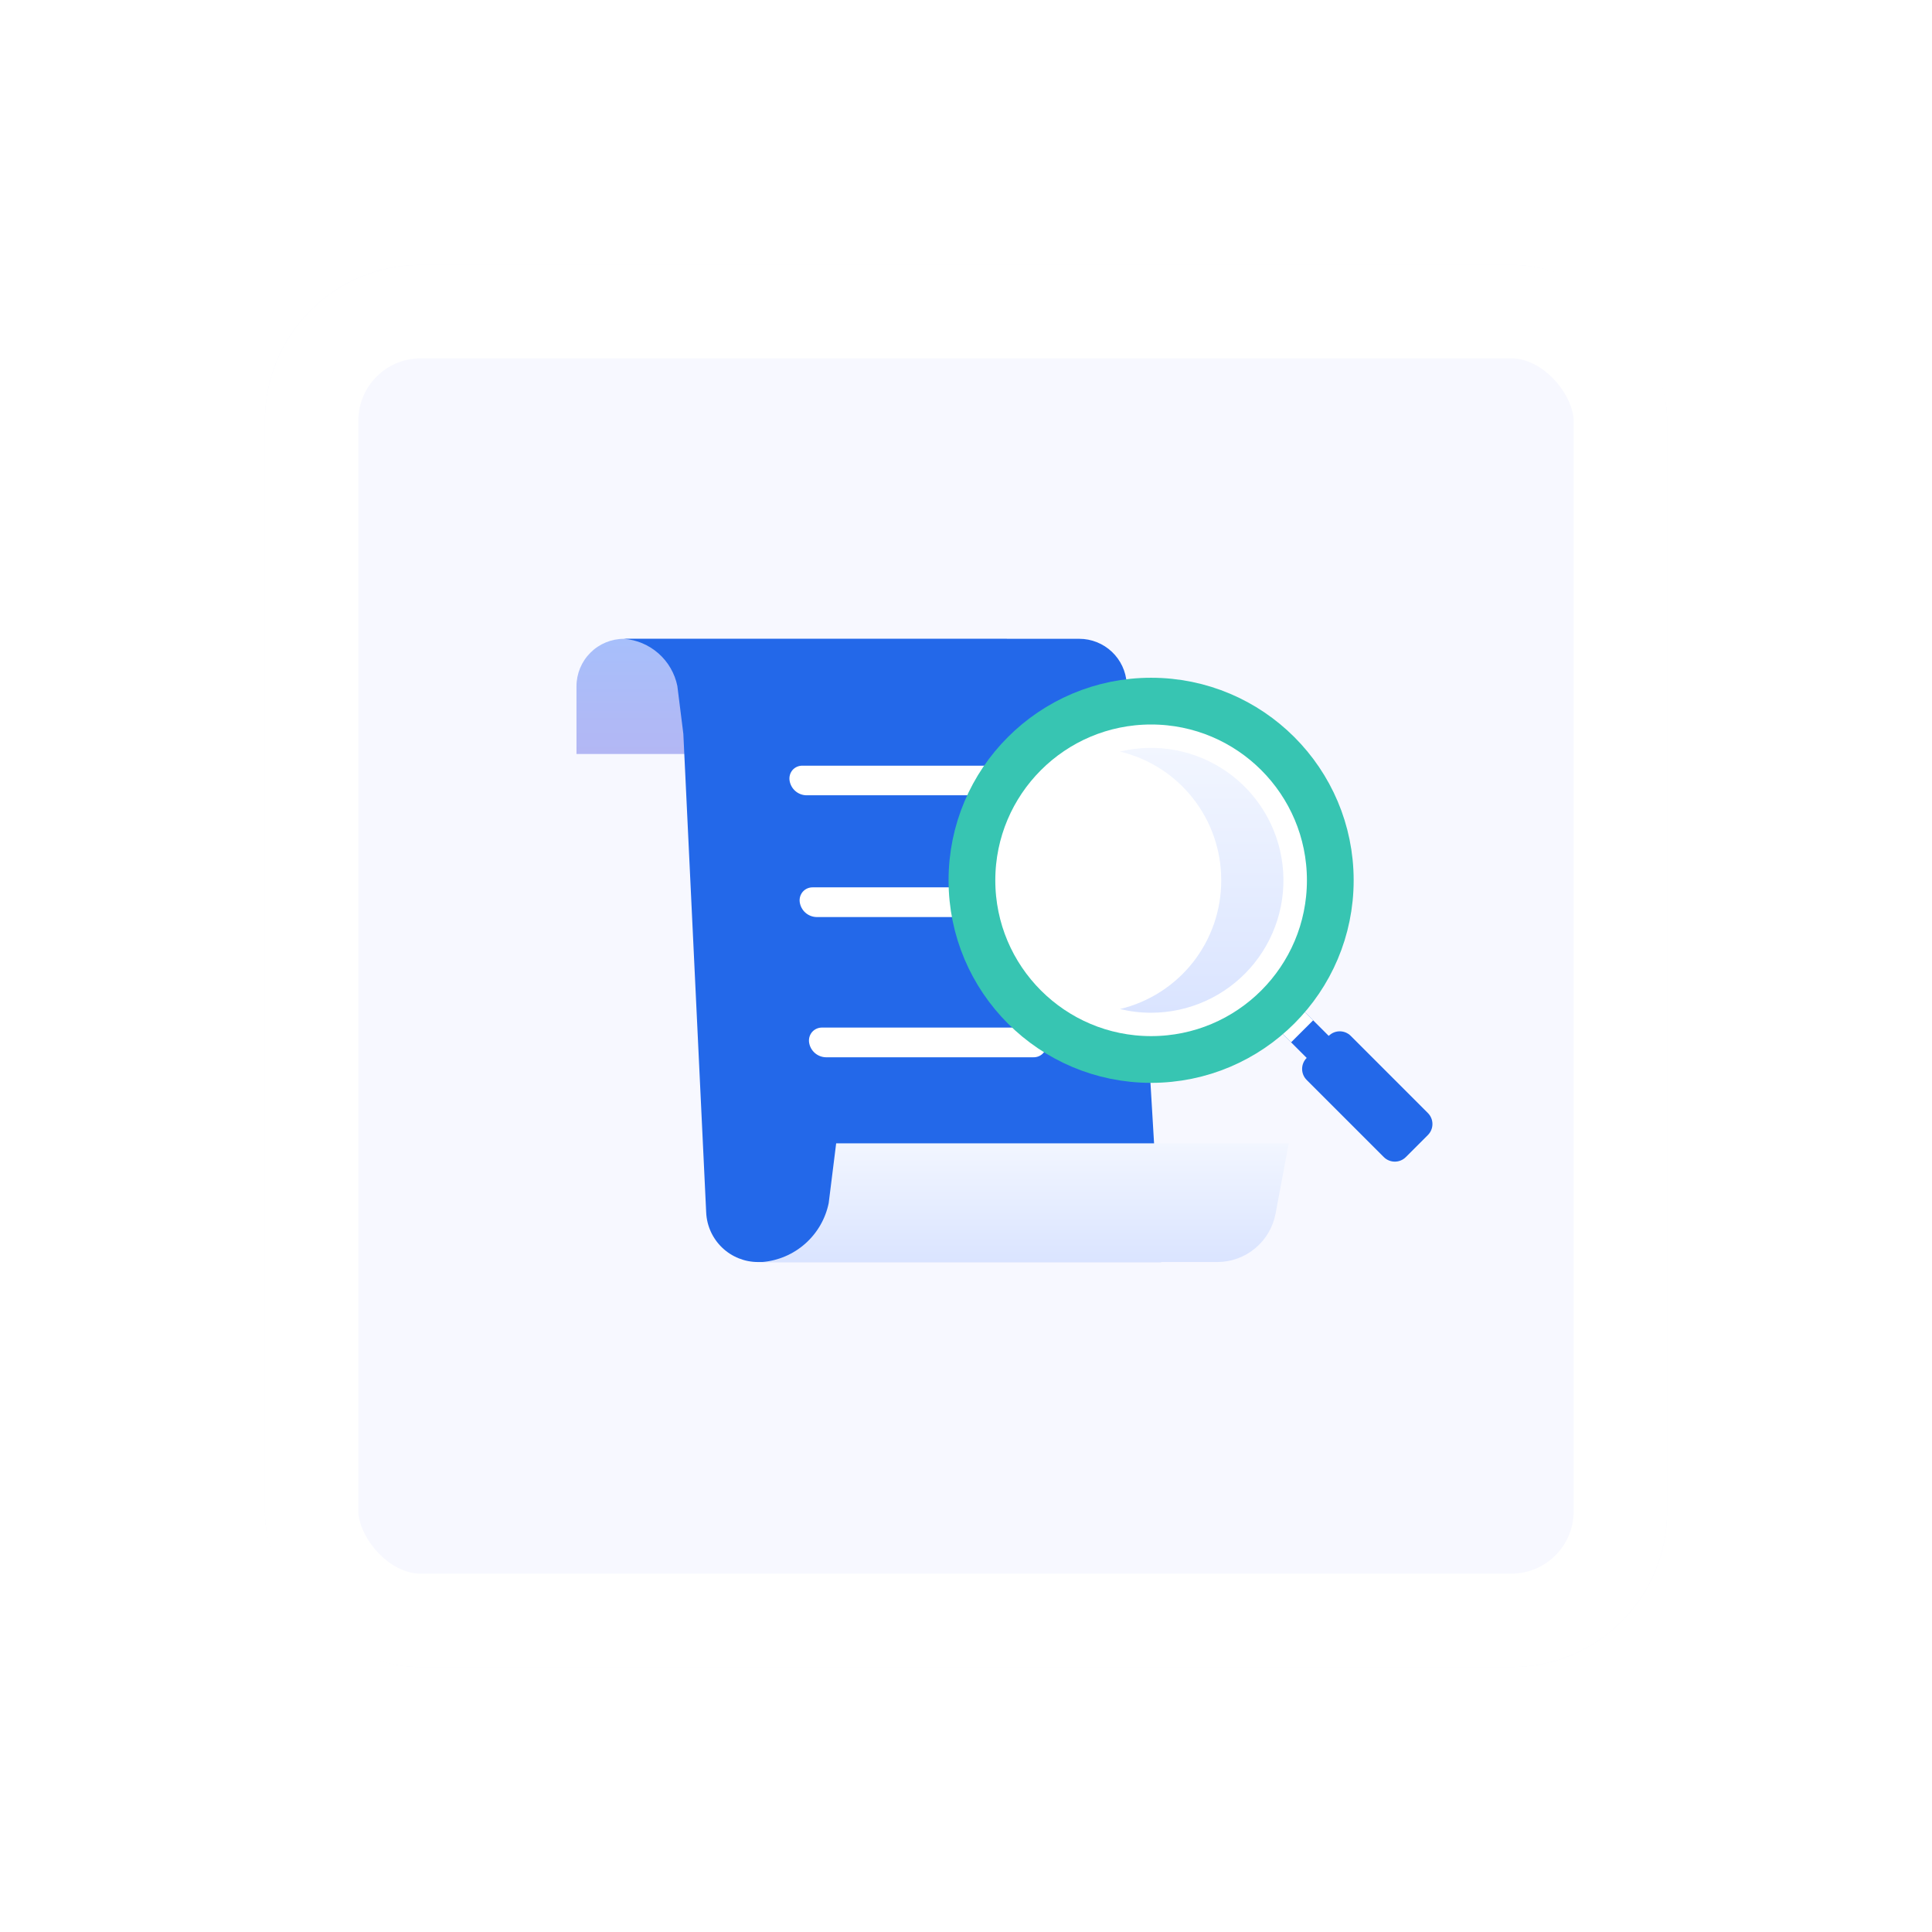 <svg width="124" height="124" viewBox="0 0 124 124" fill="none" xmlns="http://www.w3.org/2000/svg">
<g filter="url(#filter0_d)">
<rect x="17" y="13" width="90" height="90" rx="10" fill="#F7F8FF"/>
<rect x="20" y="16" width="84" height="84" rx="7" stroke="white" stroke-width="6"/>
</g>
<path d="M40.048 41H64.619V48.392H37V44.048C37 43.24 37.321 42.464 37.893 41.893C38.464 41.321 39.24 41 40.048 41V41Z" fill="url(#paint0_linear)"/>
<path d="M74.524 81H48.655C47.798 81.001 46.974 80.672 46.354 80.081C45.734 79.489 45.365 78.682 45.325 77.826L43.858 47.095L43.473 44.024C43.307 43.217 42.883 42.485 42.266 41.94C41.648 41.394 40.87 41.065 40.048 41H69.272C70.049 41.001 70.796 41.298 71.361 41.831C71.926 42.364 72.267 43.092 72.314 43.867L74.524 81Z" fill="#2368E9"/>
<path d="M78.124 81H48.911C49.937 80.918 50.908 80.505 51.679 79.823C52.45 79.141 52.98 78.228 53.187 77.22L53.667 73.381H82.714L81.868 77.893C81.704 78.766 81.24 79.554 80.556 80.122C79.873 80.689 79.012 81 78.124 81Z" fill="url(#paint1_linear)"/>
<path d="M66.335 67.858H53.002C52.74 67.851 52.488 67.751 52.292 67.577C52.096 67.403 51.967 67.165 51.929 66.905C51.912 66.784 51.921 66.662 51.955 66.545C51.99 66.428 52.049 66.321 52.129 66.229C52.209 66.14 52.307 66.069 52.417 66.021C52.527 65.973 52.646 65.95 52.766 65.952H66.095C66.357 65.959 66.609 66.058 66.805 66.232C67.001 66.406 67.129 66.644 67.167 66.904C67.184 67.025 67.176 67.147 67.141 67.264C67.106 67.381 67.047 67.489 66.967 67.581C66.888 67.67 66.79 67.74 66.681 67.788C66.572 67.836 66.454 67.86 66.335 67.858ZM65.735 58.858H52.401C52.139 58.851 51.887 58.751 51.691 58.576C51.495 58.402 51.367 58.164 51.329 57.904C51.312 57.783 51.321 57.661 51.355 57.544C51.39 57.428 51.449 57.32 51.529 57.228C51.609 57.139 51.707 57.068 51.816 57.021C51.926 56.973 52.045 56.95 52.164 56.952H65.495C65.757 56.959 66.009 57.058 66.205 57.233C66.401 57.407 66.53 57.644 66.568 57.904C66.585 58.025 66.576 58.147 66.542 58.264C66.507 58.381 66.448 58.489 66.368 58.581C66.288 58.67 66.191 58.74 66.082 58.788C65.972 58.836 65.854 58.86 65.735 58.858ZM65.082 51.043H51.749C51.487 51.036 51.236 50.938 51.04 50.764C50.844 50.591 50.715 50.354 50.676 50.095C50.658 49.975 50.666 49.853 50.699 49.736C50.732 49.619 50.79 49.511 50.869 49.419C50.949 49.329 51.048 49.258 51.159 49.211C51.269 49.163 51.389 49.14 51.509 49.143H64.842C65.104 49.15 65.356 49.249 65.552 49.423C65.748 49.598 65.877 49.835 65.915 50.095C65.932 50.215 65.923 50.338 65.889 50.455C65.854 50.571 65.795 50.679 65.715 50.771C65.635 50.859 65.537 50.929 65.428 50.976C65.319 51.023 65.201 51.045 65.082 51.043Z" fill="white"/>
<path d="M82.866 64.071L81.452 65.485L87.816 71.849L89.23 70.435L82.866 64.071Z" fill="#2368E9"/>
<path d="M82.866 64.071L81.452 65.485L82.866 66.899L84.281 65.485L82.866 64.071Z" fill="white"/>
<path d="M85.28 66.486L83.866 67.9C83.475 68.29 83.475 68.924 83.866 69.314L88.816 74.264C89.206 74.654 89.84 74.654 90.23 74.264L91.644 72.85C92.035 72.459 92.035 71.826 91.644 71.436L86.695 66.486C86.304 66.095 85.671 66.095 85.28 66.486Z" fill="#2368E9"/>
<path d="M73.881 68C80.232 68 85.381 62.851 85.381 56.5C85.381 50.149 80.232 45 73.881 45C67.53 45 62.381 50.149 62.381 56.5C62.381 62.851 67.53 68 73.881 68Z" fill="white" stroke="#37C5B2" stroke-width="3" stroke-miterlimit="10"/>
<path d="M73.881 65C73.207 65 72.536 64.921 71.881 64.763C73.737 64.319 75.388 63.261 76.568 61.762C77.747 60.262 78.386 58.408 78.381 56.5C78.386 54.592 77.747 52.738 76.568 51.238C75.388 49.739 73.737 48.681 71.881 48.237C73.048 47.956 74.262 47.924 75.442 48.146C76.622 48.367 77.742 48.836 78.727 49.522C79.713 50.207 80.542 51.094 81.161 52.123C81.779 53.152 82.172 54.301 82.314 55.493C82.457 56.685 82.345 57.894 81.986 59.04C81.627 60.186 81.03 61.242 80.233 62.141C79.436 63.039 78.458 63.758 77.363 64.251C76.269 64.744 75.082 64.999 73.881 65Z" fill="url(#paint2_linear)"/>
<defs>
<filter id="filter0_d" x="0" y="0" width="124" height="124" filterUnits="userSpaceOnUse" color-interpolation-filters="sRGB">
<feFlood flood-opacity="0" result="BackgroundImageFix"/>
<feColorMatrix in="SourceAlpha" type="matrix" values="0 0 0 0 0 0 0 0 0 0 0 0 0 0 0 0 0 0 127 0"/>
<feOffset dy="4"/>
<feGaussianBlur stdDeviation="8.5"/>
<feColorMatrix type="matrix" values="0 0 0 0 0 0 0 0 0 0.278 0 0 0 0 0.8 0 0 0 0.1 0"/>
<feBlend mode="normal" in2="BackgroundImageFix" result="effect1_dropShadow"/>
<feBlend mode="normal" in="SourceGraphic" in2="effect1_dropShadow" result="shape"/>
</filter>
<linearGradient id="paint0_linear" x1="50.809" y1="48.392" x2="50.809" y2="41" gradientUnits="userSpaceOnUse">
<stop stop-color="#B3B7F4"/>
<stop offset="1" stop-color="#A7BFFB"/>
</linearGradient>
<linearGradient id="paint1_linear" x1="65.812" y1="73.381" x2="65.812" y2="81" gradientUnits="userSpaceOnUse">
<stop stop-color="#F2F6FF"/>
<stop offset="1" stop-color="#DAE4FF"/>
</linearGradient>
<linearGradient id="paint2_linear" x1="77.128" y1="48" x2="77.128" y2="65" gradientUnits="userSpaceOnUse">
<stop stop-color="#F2F6FF"/>
<stop offset="1" stop-color="#DAE4FF"/>
</linearGradient>
</defs>
</svg>
